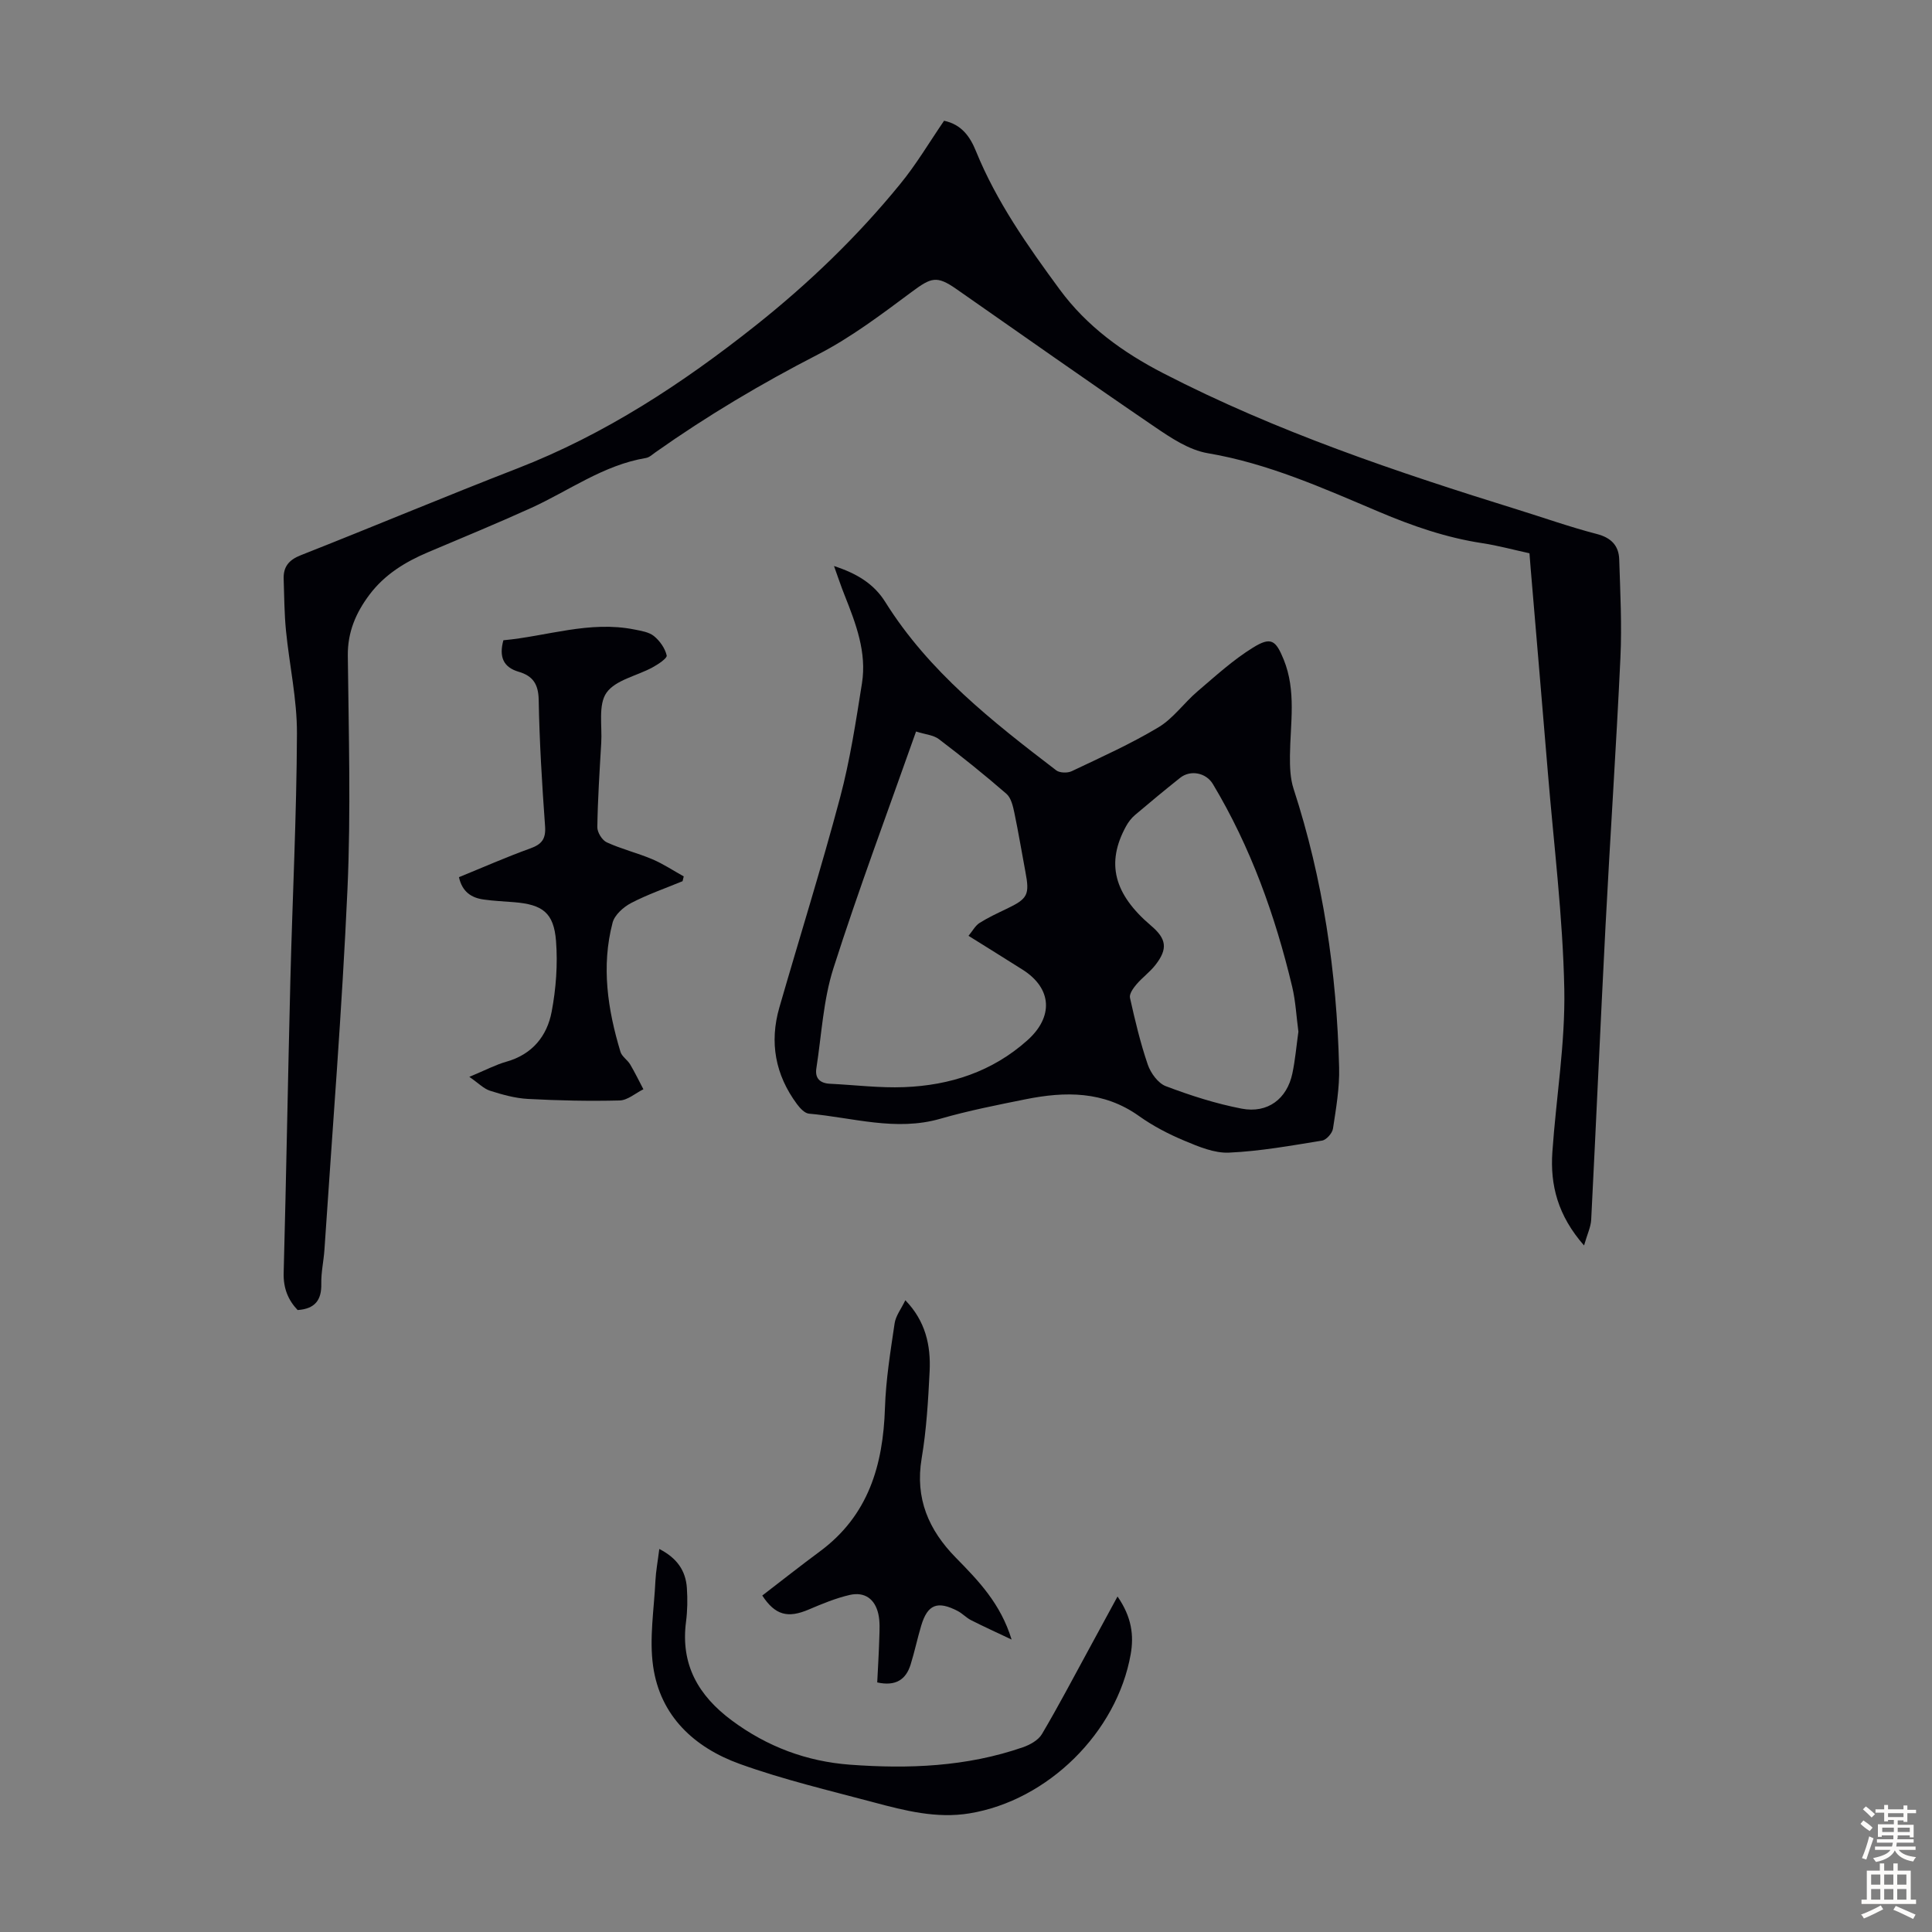 <svg enable-background="new 0 0 400 400" viewBox="0 0 400 400" xmlns="http://www.w3.org/2000/svg"><rect x="0" y="0" width="400" height="400" fill="#808080" stroke="none"/><g fill="#010106"><path d="m195.46 25c3.63.77 5.39 3.3 6.6 6.29 4.26 10.47 10.69 19.6 17.32 28.62 5.63 7.66 13.08 13.04 21.45 17.36 23.45 12.1 48.34 20.46 73.44 28.26 5.44 1.69 10.83 3.6 16.34 5.03 2.98.77 4.54 2.42 4.63 5.25.22 6.8.57 13.62.25 20.4-.87 18.55-2.13 37.08-3.09 55.63-1.05 20.23-1.93 40.46-2.96 60.69-.08 1.5-.8 2.96-1.48 5.33-5.43-6.18-7.03-12.48-6.56-19.34.78-11.26 2.69-22.53 2.47-33.76-.3-14.95-2.17-29.87-3.4-44.79-1.16-14.05-2.37-28.09-3.55-42.13-.08-.99-.16-1.99-.26-3.29-3.27-.71-6.48-1.59-9.75-2.09-7.47-1.13-14.48-3.56-21.42-6.5-11.51-4.87-22.91-10.01-35.44-12.13-3.88-.66-7.63-3.17-11-5.47-13.78-9.38-27.39-19-41.06-28.53-4.06-2.83-5.2-2.39-9.22.6-6.26 4.65-12.57 9.44-19.46 12.98-11.67 6-22.88 12.66-33.58 20.22-.64.45-1.28 1.07-1.99 1.19-8.84 1.47-15.97 6.81-23.87 10.39-7.02 3.18-14.15 6.12-21.26 9.13-4.71 1.99-8.97 4.61-12.09 8.75-2.81 3.73-4.56 7.73-4.51 12.65.18 16.12.65 32.26-.07 48.35-1.12 24.91-3.12 49.79-4.77 74.67-.16 2.34-.7 4.68-.65 7.01.08 3.38-1.29 5.22-4.9 5.46-1.96-2.06-2.97-4.5-2.89-7.65.54-20.24.88-40.49 1.39-60.74.43-16.99 1.29-33.97 1.36-50.96.03-7.1-1.57-14.19-2.27-21.31-.35-3.55-.36-7.13-.48-10.69-.09-2.53 1.07-3.96 3.55-4.93 14.97-5.9 29.81-12.14 44.82-17.96 18.15-7.05 34.17-17.56 49.3-29.56 10.99-8.72 21.08-18.42 29.95-29.3 3.33-4.05 6.01-8.6 9.11-13.13z"/><path d="m172.67 117.19c4.74 1.54 8.26 3.68 10.62 7.45 9.02 14.43 22.14 24.72 35.39 34.85.72.55 2.34.59 3.2.18 6.06-2.88 12.21-5.64 17.95-9.08 3.08-1.84 5.3-5.06 8.09-7.44 3.72-3.17 7.37-6.52 11.5-9.07 3.73-2.31 4.71-1.55 6.35 2.46 2.65 6.51 1.37 13.24 1.3 19.91-.02 2.29.05 4.71.75 6.86 6.11 18.76 8.94 38.05 9.43 57.69.11 4.21-.63 8.46-1.27 12.66-.14.96-1.37 2.35-2.27 2.49-6.39 1.04-12.81 2.2-19.26 2.49-3.05.14-6.3-1.24-9.24-2.47-3.28-1.37-6.52-3.06-9.41-5.12-7.29-5.19-15.25-5.11-23.45-3.46-5.92 1.19-11.86 2.36-17.65 4.03-9.24 2.67-18.17-.25-27.22-1.05-.89-.08-1.86-1.15-2.48-1.98-4.49-6.06-5.73-12.78-3.64-20.01 4.18-14.49 8.69-28.88 12.57-43.45 2.06-7.74 3.27-15.73 4.53-23.66 1.02-6.42-1.26-12.35-3.58-18.2-.75-1.86-1.36-3.73-2.21-6.08zm27.85 76.56c.85-1.02 1.4-2.1 2.28-2.66 1.77-1.12 3.69-2.01 5.59-2.92 4.42-2.11 4.82-2.91 3.9-7.73-.77-4.06-1.43-8.14-2.28-12.18-.29-1.38-.68-3.07-1.64-3.91-4.52-3.93-9.2-7.68-13.97-11.31-1.12-.86-2.81-.97-4.74-1.59-5.86 16.61-11.89 32.68-17.11 49.02-2.11 6.6-2.45 13.78-3.53 20.7-.33 2.08.75 3.11 2.82 3.21 5.13.25 10.26.9 15.37.7 9.5-.37 18.2-3.19 25.47-9.67 5.47-4.87 5.15-10.76-.93-14.63-3.64-2.31-7.32-4.58-11.23-7.03zm68.3 19.85c-.42-3.13-.57-6.29-1.29-9.32-3.52-14.74-8.59-28.9-16.42-41.96-1.4-2.33-4.63-3-6.79-1.27-3.15 2.51-6.26 5.08-9.33 7.69-.74.63-1.38 1.46-1.85 2.32-4.18 7.61-2.55 14.03 5.17 20.59 3.21 2.72 3.51 4.79.92 8.12-1.16 1.49-2.75 2.63-3.97 4.07-.65.77-1.49 1.96-1.31 2.75 1.04 4.65 2.14 9.31 3.68 13.81.6 1.76 2.13 3.87 3.74 4.48 5.09 1.93 10.35 3.62 15.69 4.65 5.4 1.04 9.4-2.02 10.51-7.28.6-2.84.84-5.75 1.25-8.65z"/><path d="m97.17 222.95c3.35-1.39 5.45-2.51 7.68-3.14 5.36-1.51 8.42-5.31 9.37-10.37.9-4.76 1.27-9.77.9-14.6-.46-5.89-2.79-7.57-8.68-8.05-2.12-.17-4.25-.26-6.35-.56-2.49-.36-4.39-1.57-5.07-4.62 4.91-2 9.79-4.16 14.79-5.96 2.39-.86 3.23-1.99 3.04-4.6-.63-8.7-1.16-17.43-1.32-26.15-.06-3.25-1.2-4.96-4.15-5.82-3.2-.94-4.09-3.12-3.16-6.52 8.99-.82 17.82-4.09 27.12-2.23 1.4.28 3.01.52 4.05 1.36 1.22.99 2.3 2.53 2.64 4.01.14.58-1.78 1.85-2.94 2.48-3.23 1.76-7.65 2.59-9.52 5.24-1.75 2.49-.88 6.85-1.09 10.39-.34 5.81-.72 11.62-.81 17.43-.02 1.08.99 2.72 1.96 3.16 3.03 1.39 6.33 2.19 9.41 3.49 2.27.96 4.36 2.36 6.52 3.56-.08.33-.16.66-.24.99-3.57 1.48-7.24 2.74-10.65 4.52-1.59.83-3.42 2.46-3.84 4.07-2.37 9.03-1.02 17.96 1.63 26.74.3.98 1.45 1.67 2.01 2.61.99 1.67 1.83 3.42 2.74 5.14-1.64.81-3.27 2.28-4.93 2.32-6.32.16-12.67.02-18.99-.32-2.64-.14-5.3-.89-7.85-1.7-1.3-.42-2.36-1.55-4.27-2.87z"/><path d="m136.5 320.7c3.68 1.88 5.47 4.51 5.71 8.07.16 2.33.12 4.72-.18 7.03-1.14 8.84 2.55 15.25 9.48 20.4 7.32 5.44 15.49 8.49 24.47 9.16 12.11.9 24.15.43 35.78-3.6 1.48-.51 3.2-1.46 3.95-2.72 3.4-5.74 6.49-11.65 9.69-17.51 1.89-3.47 3.77-6.95 5.97-10.99 2.95 4.25 3.41 8.07 2.73 11.94-2.86 16.21-17.16 30.3-33.38 32.96-6.81 1.12-13.37-.56-19.85-2.29-9.28-2.48-18.67-4.69-27.69-7.94-9.39-3.38-16.49-9.89-17.96-20.24-.82-5.77.2-11.8.48-17.71.1-1.99.48-3.97.8-6.56z"/><path d="m157.82 330.34c3.98-3.06 7.92-6.17 11.96-9.16 10.01-7.41 13.06-17.83 13.44-29.67.19-5.86 1.14-11.7 2-17.52.23-1.57 1.37-3.01 2.22-4.79 4.18 4.31 5.29 9.36 5.03 14.71-.3 6.02-.65 12.09-1.65 18.02-1.4 8.31 1.44 14.84 7.1 20.6 4.62 4.71 9.24 9.45 11.52 16.92-3.19-1.51-5.83-2.71-8.41-4.02-.98-.5-1.77-1.38-2.75-1.89-4.19-2.18-6.24-1.36-7.55 3.02-.8 2.67-1.37 5.42-2.2 8.08-.97 3.09-3.06 4.53-6.91 3.69.15-3.05.34-6.12.43-9.2.05-1.66.16-3.38-.2-4.97-.7-3.12-2.84-4.65-5.94-3.94-2.9.67-5.71 1.84-8.46 3.01-4.37 1.87-6.97 1.16-9.63-2.89z"/></g><path d="m385.2 377.6.6-.7c.6.4 1.3.9 1.9 1.5l-.6.7c-.8-.5-1.4-1-1.9-1.5zm.3 7.1c.6-1.4 1.1-2.9 1.5-4.5.3.1.6.3.9.4-.5 1.4-1 2.9-1.5 4.4zm.2-10.1.6-.6c.7.5 1.3 1.1 1.9 1.6l-.7.7c-.6-.6-1.2-1.2-1.8-1.7zm8.4-.8h.8v.9h1.8v.7h-1.8v1.8h-.8v-.3h-1.2v.9h3.3v2.6h-.8v-.4h-2.5c0 .3 0 .6-.1.8h3.4v.7h-3.5c0 .3-.1.6-.1.8h4v.7h-3.5c.7.9 1.9 1.3 3.6 1.5-.2.2-.4.5-.6.9-1.9-.3-3.2-1.1-3.8-2.3-.5 1.1-1.8 2-3.9 2.4-.2-.3-.4-.5-.6-.8 1.9-.4 3.1-.9 3.6-1.7h-3.2v-.7h3.5c.1-.2.1-.5.2-.8h-3.3v-.7h3.4c0-.2 0-.5 0-.8h-2.4v.3h-.8v-2.6h3.3v-.9h-1.2v.3h-.8v-1.8h-1.8v-.7h1.8v-.9h.8v.9h3.2zm-4.4 5.5h2.4c0-.3 0-.6 0-.9h-2.4zm1.2-3.1h3.2v-.8h-3.2zm4.4 2.2h-2.4v.9h2.5v-.9z" fill="#fcfbfa"/><path d="m389.2 385.8h.9v1.5h1.9v-1.5h.9v1.5h2.7v6h1.1v.9h-11.3v-.9h1.1v-6h2.7zm.2 8.7.5.8c-1.2.6-2.5 1.3-4 1.9-.2-.3-.3-.6-.6-.8 1.6-.6 3-1.3 4.1-1.9zm-2-4.3h1.9v-2.1h-1.9zm0 3.1h1.9v-2.2h-1.9zm2.7-3.1h1.9v-2.1h-1.9zm0 3.1h1.9v-2.2h-1.9zm2.4 1.3c1.4.6 2.7 1.2 4.1 1.8l-.5.9c-1.5-.7-2.8-1.4-4.1-1.9zm2.2-6.5h-1.9v2.1h1.9zm-1.9 5.2h1.9v-2.2h-1.9z" fill="#fcfbfa"/></svg>